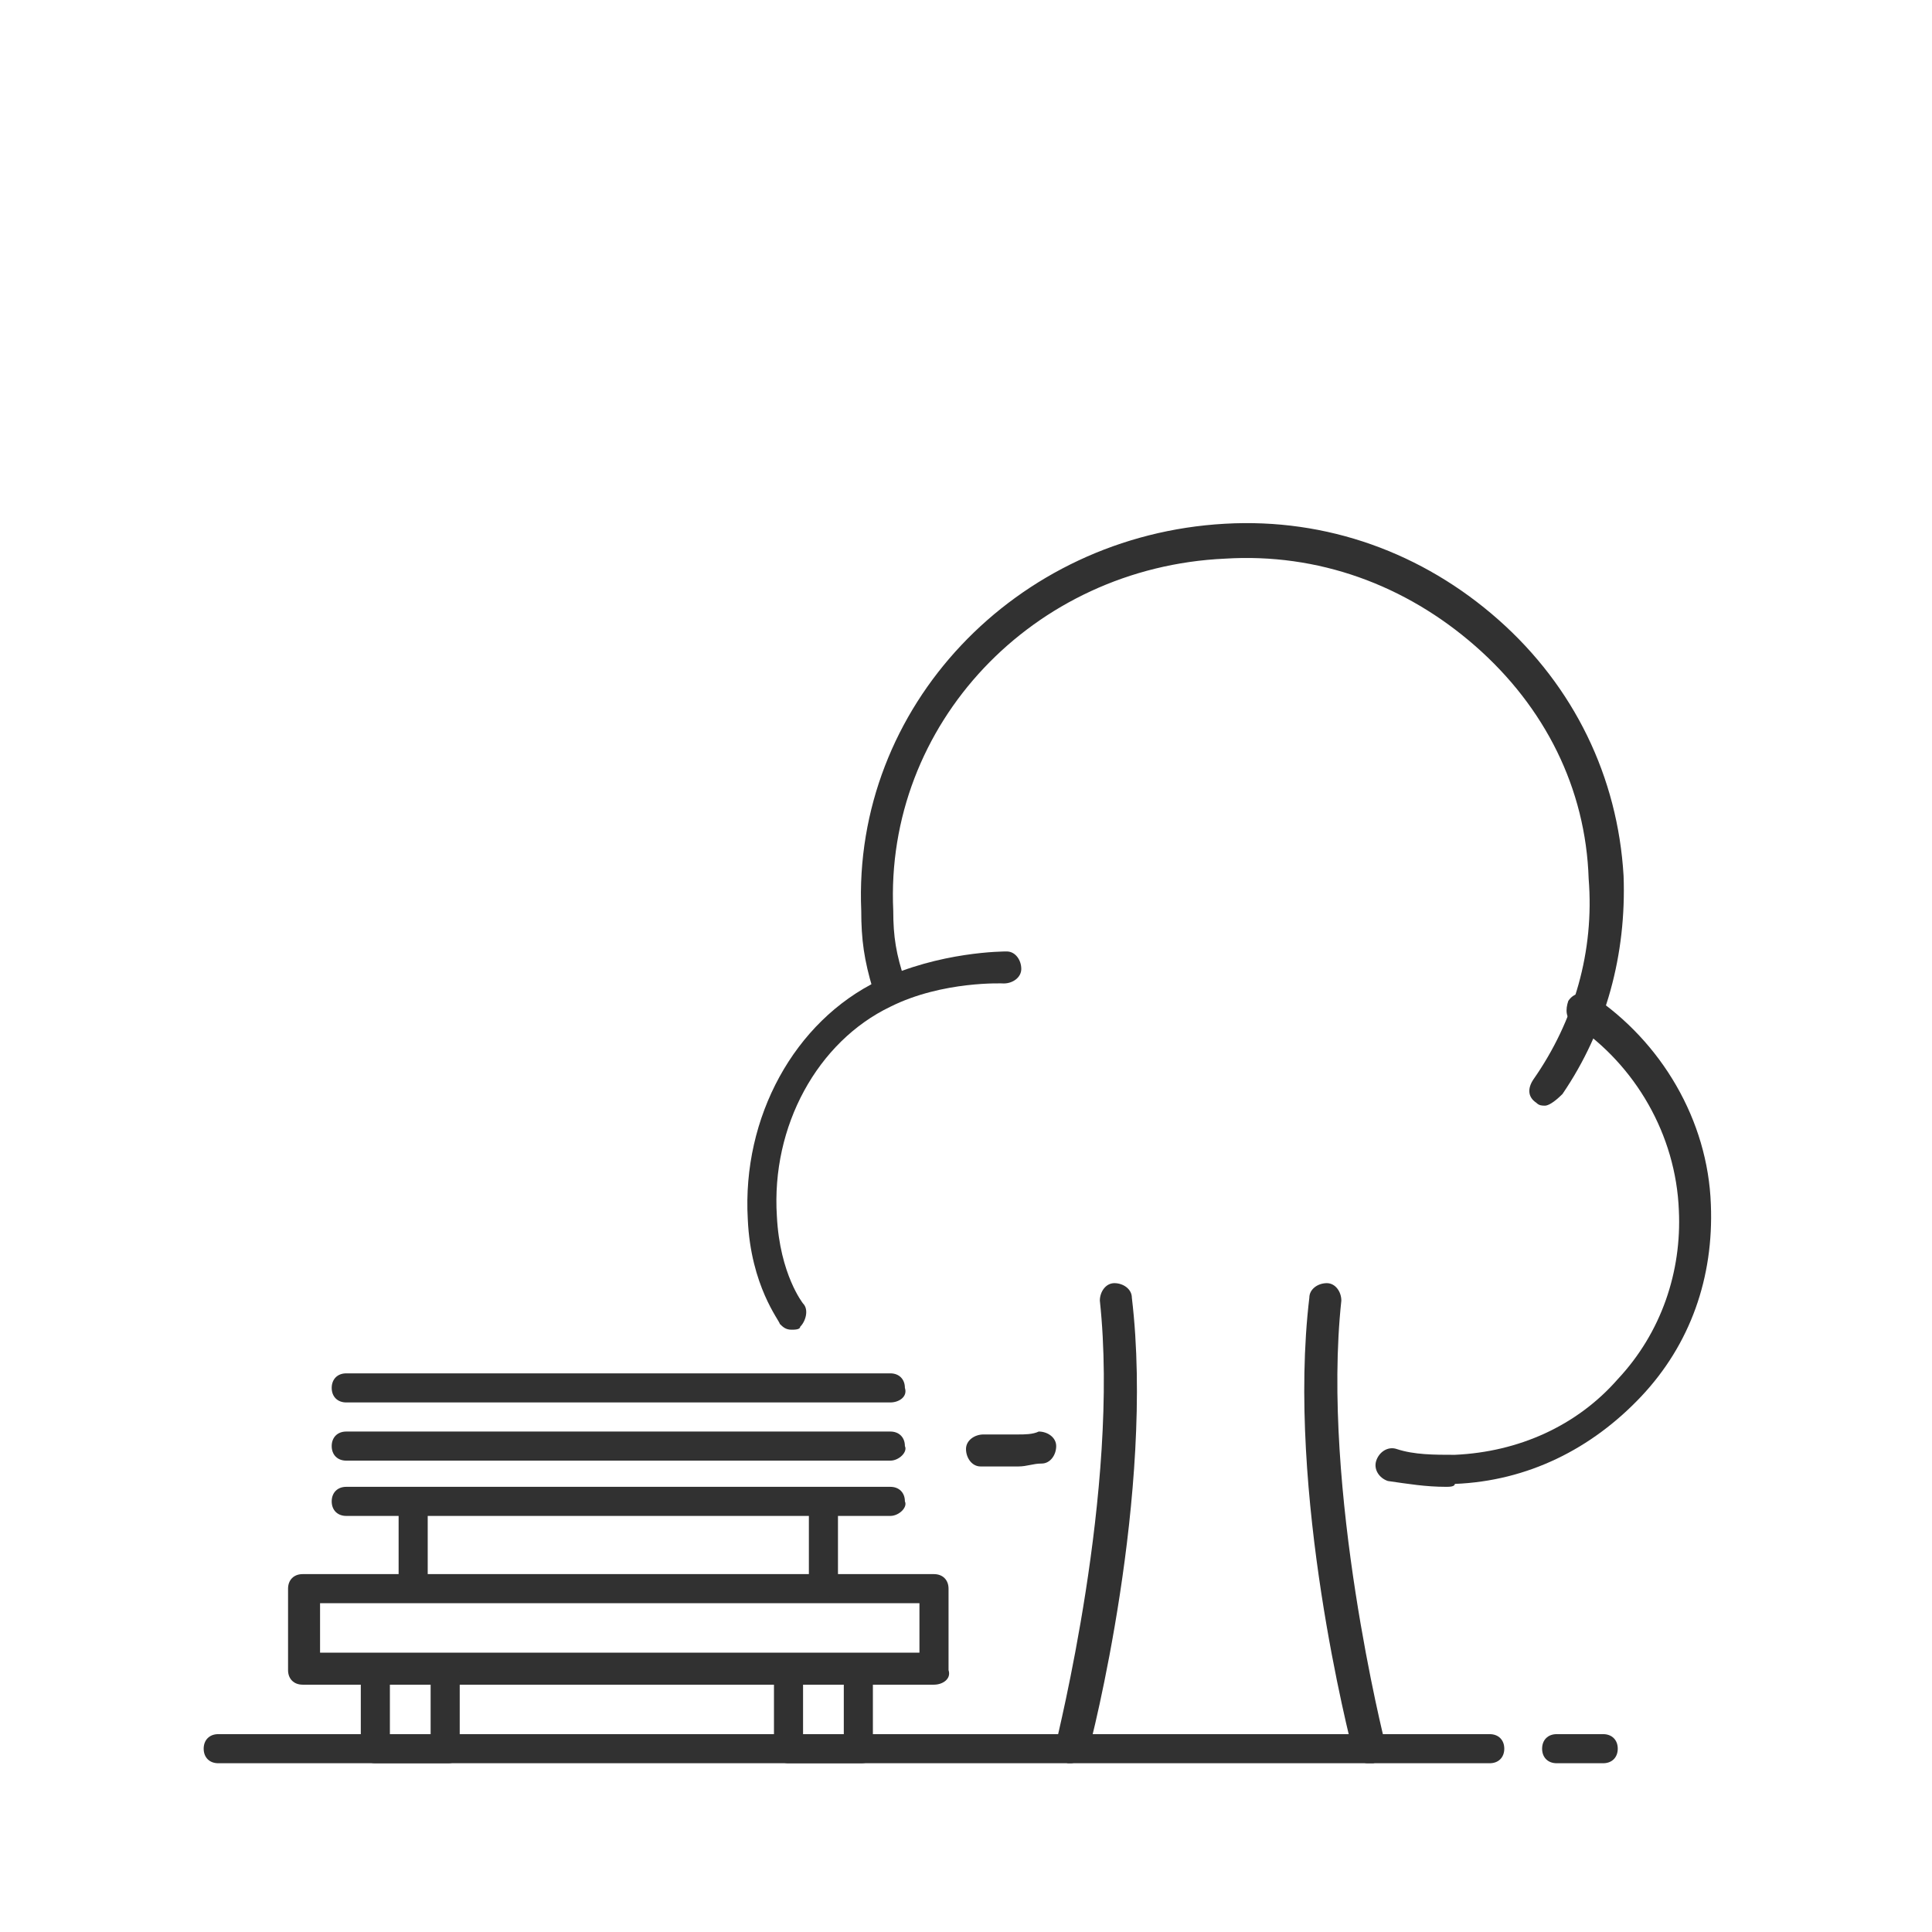 <?xml version="1.0" encoding="utf-8"?>
<!-- Generator: Adobe Illustrator 21.1.0, SVG Export Plug-In . SVG Version: 6.00 Build 0)  -->
<svg version="1.1" id="Layer_3" xmlns="http://www.w3.org/2000/svg" xmlns:xlink="http://www.w3.org/1999/xlink" x="0px" y="0px"
	 viewBox="0 0 66.4 66.4" style="enable-background:new 0 0 66.4 66.4;" xml:space="preserve">
<style type="text/css">
	.st0{stroke:#000000;stroke-width:2;stroke-miterlimit:10;}
	.st1{fill:none;stroke:#000000;stroke-width:1.183;stroke-miterlimit:10;}
	.st2{fill:none;stroke:#010101;stroke-width:1.5;stroke-miterlimit:10;}
	.st3{fill:#010101;}
	.st4{fill:none;stroke:#000000;stroke-width:1.5;stroke-miterlimit:10;}
	.st5{fill:none;stroke:#010101;stroke-width:0.832;stroke-linecap:round;stroke-linejoin:round;stroke-miterlimit:10;}
	.st6{fill:none;stroke:#010101;stroke-width:0.693;stroke-miterlimit:10;}
	.st7{fill:none;stroke:#010101;stroke-width:0.832;stroke-miterlimit:10;}
	.st8{stroke:#000000;stroke-width:0.75;stroke-miterlimit:10;}
	.st9{fill-rule:evenodd;clip-rule:evenodd;fill:#F6EB16;}
	.st10{fill-rule:evenodd;clip-rule:evenodd;fill:none;}
	.st11{fill-rule:evenodd;clip-rule:evenodd;fill:#D4D4D4;}
	.st12{fill:none;stroke:#D4D4D4;stroke-width:0;stroke-linecap:square;stroke-miterlimit:10;}
	.st13{fill:none;stroke:#010101;stroke-width:2;stroke-linejoin:round;stroke-miterlimit:10;}
	.st14{fill:none;stroke:#010101;stroke-width:2;stroke-miterlimit:10;}
	.st15{fill:none;stroke:#000000;stroke-width:2;stroke-linejoin:round;stroke-miterlimit:10;}
	.st16{fill:none;stroke:#000000;stroke-width:1.5;stroke-linecap:round;stroke-linejoin:round;stroke-miterlimit:10;}
	.st17{fill:#18181B;}
	.st18{fill:#FFFFFF;}
	.st19{fill:#313131;}
	.st20{fill:#2A2B2D;}
</style>
<g id="Layer_1">
	<g>
		<g>
			<path class="st19" d="M14.2,54.9c-0.3,0-0.5-0.2-0.5-0.5v-2.7c0-0.3,0.2-0.5,0.5-0.5c0.3,0,0.5,0.2,0.5,0.5v2.7
				C14.8,54.6,14.5,54.9,14.2,54.9z"/>
		</g>
		<g>
			<path class="st19" d="M30.6,52.1H11.9c-0.3,0-0.5-0.2-0.5-0.5c0-0.3,0.2-0.5,0.5-0.5h18.7c0.3,0,0.5,0.2,0.5,0.5
				C31.2,51.8,30.9,52.1,30.6,52.1z"/>
		</g>
		<g>
			<path class="st19" d="M30.6,50.2H11.9c-0.3,0-0.5-0.2-0.5-0.5c0-0.3,0.2-0.5,0.5-0.5h18.7c0.3,0,0.5,0.2,0.5,0.5
				C31.2,49.9,30.9,50.2,30.6,50.2z"/>
		</g>
		<g>
			<path class="st19" d="M30.6,48.2H11.9c-0.3,0-0.5-0.2-0.5-0.5c0-0.3,0.2-0.5,0.5-0.5h18.7c0.3,0,0.5,0.2,0.5,0.5
				C31.2,48,30.9,48.2,30.6,48.2z"/>
		</g>
		<g>
			<path class="st19" d="M32.1,57.9H10.4c-0.3,0-0.5-0.2-0.5-0.5v-2.8c0-0.3,0.2-0.5,0.5-0.5h21.7c0.3,0,0.5,0.2,0.5,0.5v2.8
				C32.7,57.7,32.4,57.9,32.1,57.9z M11,56.8h20.6v-1.7H11V56.8z"/>
		</g>
		<g>
			<path class="st19" d="M28.3,54.9c-0.3,0-0.5-0.2-0.5-0.5v-2.7c0-0.3,0.2-0.5,0.5-0.5s0.5,0.2,0.5,0.5v2.7
				C28.8,54.6,28.6,54.9,28.3,54.9z"/>
		</g>
		<g>
			<path class="st19" d="M15.4,60.6h-2.5c-0.3,0-0.5-0.2-0.5-0.5v-2.5c0-0.3,0.2-0.5,0.5-0.5c0.3,0,0.5,0.2,0.5,0.5v2h1.4v-2
				c0-0.3,0.2-0.5,0.5-0.5s0.5,0.2,0.5,0.5v2.5C15.9,60.4,15.7,60.6,15.4,60.6z"/>
		</g>
		<g>
			<path class="st19" d="M29.6,60.6h-2.5c-0.3,0-0.5-0.2-0.5-0.5v-2.5c0-0.3,0.2-0.5,0.5-0.5c0.3,0,0.5,0.2,0.5,0.5v2h1.4v-2
				c0-0.3,0.2-0.5,0.5-0.5s0.5,0.2,0.5,0.5v2.5C30.2,60.4,29.9,60.6,29.6,60.6z"/>
		</g>
		<g>
			<path class="st19" d="M36.8,60.6c0,0-0.1,0-0.1,0c-0.3-0.1-0.5-0.4-0.4-0.7c0-0.1,2.2-8.7,1.5-15.2c0-0.3,0.2-0.6,0.5-0.6
				c0.3,0,0.6,0.2,0.6,0.5c0.8,6.7-1.4,15.3-1.5,15.6C37.2,60.4,37,60.6,36.8,60.6z"/>
		</g>
		<g>
			<path class="st19" d="M47,60.6c-0.2,0-0.5-0.2-0.5-0.4c-0.1-0.4-2.3-8.9-1.5-15.6c0-0.3,0.3-0.5,0.6-0.5c0.3,0,0.5,0.3,0.5,0.6
				c-0.7,6.5,1.5,15.2,1.5,15.2c0.1,0.3-0.1,0.6-0.4,0.7C47.1,60.6,47.1,60.6,47,60.6z"/>
		</g>
		<g>
			<path class="st19" d="M53.1,38c-0.1,0-0.2,0-0.3-0.1c-0.3-0.2-0.3-0.5-0.1-0.8c1.4-2,2.1-4.4,1.9-6.9c-0.1-3.1-1.5-5.9-3.9-8
				c-2.4-2.1-5.4-3.2-8.6-3c-6.6,0.3-11.7,5.7-11.4,12.1c0,0.9,0.1,1.5,0.4,2.4c0.1,0.3-0.1,0.6-0.4,0.7c-0.3,0.1-0.6-0.1-0.7-0.4
				c-0.3-1-0.4-1.7-0.4-2.7c-0.3-7,5.3-12.9,12.5-13.3c3.5-0.2,6.8,1,9.4,3.3c2.6,2.3,4.1,5.4,4.3,8.8c0.1,2.7-0.6,5.3-2.1,7.5
				C53.4,37.9,53.2,38,53.1,38z"/>
		</g>
		<g>
			<path class="st19" d="M27.2,45.7c-0.2,0-0.3-0.1-0.4-0.2c0-0.1-1-1.3-1.1-3.6c-0.2-3.5,1.6-6.8,4.5-8.2c2.1-1,4.3-1,4.4-1
				c0.3,0,0.5,0.3,0.5,0.6c0,0.3-0.3,0.5-0.6,0.5c0,0-2.1-0.1-3.9,0.8c-2.5,1.2-4.1,4.1-3.9,7.2c0.1,2,0.9,3,0.9,3
				c0.2,0.2,0.1,0.6-0.1,0.8C27.5,45.7,27.3,45.7,27.2,45.7z"/>
		</g>
		<g>
			<path class="st19" d="M34.6,50.4c-0.3,0-0.6,0-0.9,0c-0.3,0-0.5-0.3-0.5-0.6c0-0.3,0.3-0.5,0.6-0.5c0.4,0,0.8,0,1.2,0
				c0.2,0,0.5,0,0.7-0.1c0.3,0,0.6,0.2,0.6,0.5c0,0.3-0.2,0.6-0.5,0.6c-0.3,0-0.5,0.1-0.8,0.1C34.9,50.4,34.8,50.4,34.6,50.4z"/>
		</g>
		<g>
			<path class="st19" d="M49.7,51.1c-0.7,0-1.3-0.1-2-0.2c-0.3-0.1-0.5-0.4-0.4-0.7c0.1-0.3,0.4-0.5,0.7-0.4C48.6,50,49.3,50,50,50
				c2.2-0.1,4.2-1,5.6-2.6c1.5-1.6,2.2-3.7,2.1-5.8c-0.1-2.6-1.5-5-3.6-6.4c-0.3-0.2-0.3-0.5-0.2-0.8c0.2-0.3,0.5-0.3,0.8-0.2
				c2.4,1.6,4,4.3,4.1,7.2c0.1,2.5-0.7,4.8-2.4,6.6c-1.7,1.8-3.9,2.9-6.4,3C50,51.1,49.8,51.1,49.7,51.1z"/>
		</g>
		<g>
			<path class="st19" d="M51.2,60.6H7.5c-0.3,0-0.5-0.2-0.5-0.5s0.2-0.5,0.5-0.5h43.7c0.3,0,0.5,0.2,0.5,0.5S51.5,60.6,51.2,60.6z"
				/>
		</g>
		<g>
			<path class="st19" d="M55.1,60.6h-1.6c-0.3,0-0.5-0.2-0.5-0.5s0.2-0.5,0.5-0.5h1.6c0.3,0,0.5,0.2,0.5,0.5S55.4,60.6,55.1,60.6z"
				/>
		</g>
	</g>
</g>
</svg>
